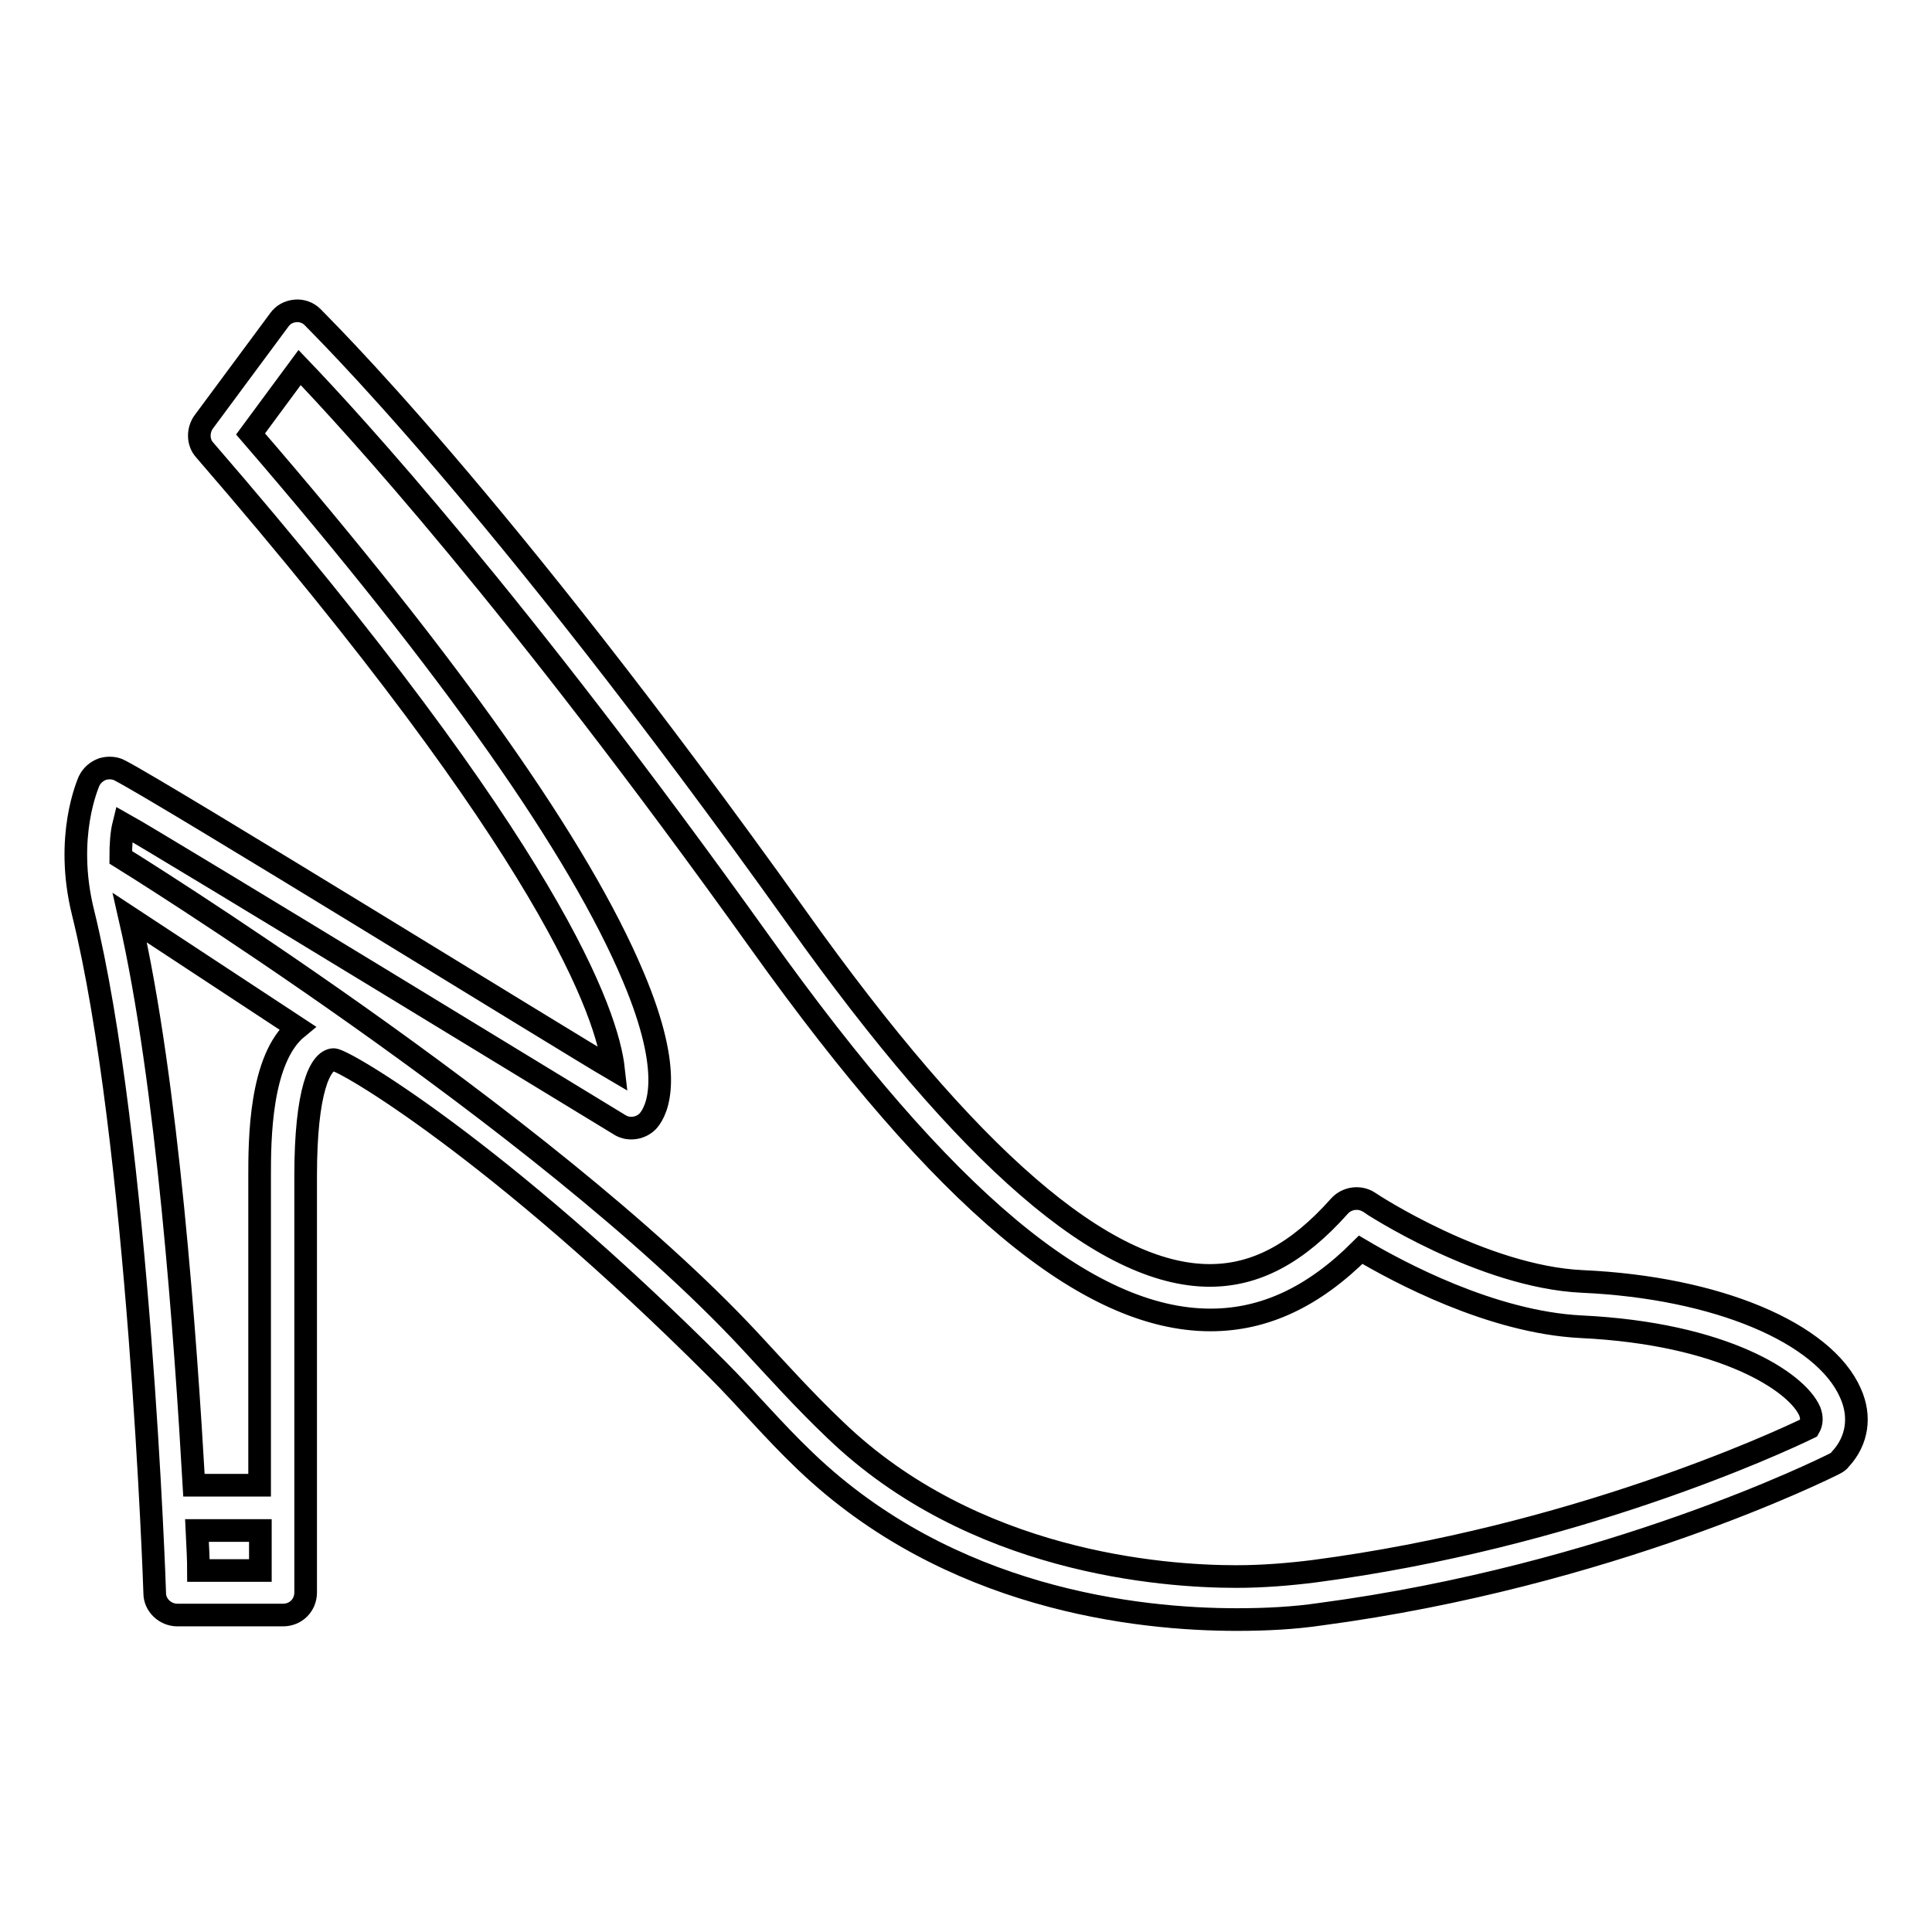 <?xml version="1.0" encoding="utf-8"?>
<!-- Svg Vector Icons : http://www.onlinewebfonts.com/icon -->
<!DOCTYPE svg PUBLIC "-//W3C//DTD SVG 1.1//EN" "http://www.w3.org/Graphics/SVG/1.1/DTD/svg11.dtd">
<svg version="1.1" xmlns="http://www.w3.org/2000/svg" xmlns:xlink="http://www.w3.org/1999/xlink" x="0px" y="0px" viewBox="0 0 256 256" enable-background="new 0 0 256 256" xml:space="preserve">
<g><g><path stroke-width="3" fill-opacity="0" stroke="#000000"  d="M245.2,184.6c-3.5-8-17.7-14-35.5-14.8c-13.3-0.6-28.2-10.4-28.3-10.5c-1.2-0.8-2.9-0.6-3.9,0.5c-5.6,6.3-11.1,9.2-17.2,9.2c-14,0-32-15.5-54.7-47.4C65.4,65.3,42.3,43,41.4,42c-0.6-0.6-1.5-0.9-2.3-0.8c-0.9,0.1-1.6,0.5-2.1,1.2l-10,13.5c-0.8,1.1-0.8,2.7,0.1,3.7c46.2,53.4,53.4,74.9,54.2,82.1c-6-3.5-59.4-36.5-65.4-39.6c-0.7-0.4-1.6-0.4-2.3-0.2c-0.8,0.3-1.4,0.8-1.8,1.6c-0.1,0.3-3.3,7.3-0.8,17.4c7.4,30,9.5,89.6,9.5,90.2c0,1.6,1.4,2.9,3,2.9h14c1.7,0,3-1.3,3-3v-55.2c0-11.3,1.9-15.3,3.7-15.4c1.4,0,21.7,11.9,50.8,41c4,4,7.4,8.1,11.7,12.2c19.1,18.3,44,21,57.2,21c3.9,0,7.6-0.2,11-0.7c38.4-5.1,66.9-19.3,68.1-19.9c0.4-0.2,0.7-0.4,0.9-0.7C246.1,190.9,246.6,187.7,245.2,184.6z M26.3,208.1c0-1.4-0.1-3.2-0.2-5.3h8.4v5.3H26.3z M34.4,155.9v40.9h-8.7c-1.1-19.2-3.5-53.4-8.5-75.2l22.2,14.6C34.4,140.3,34.4,151.2,34.4,155.9z M239.7,189.2c-4.3,2.1-31.3,14.5-65.6,19c-3.2,0.4-6.7,0.7-10.3,0.7c-9.9,0-34.9-1.9-53.1-19.4c-4.1-3.9-7.6-7.8-11.4-11.9C71.9,148.2,16,113.6,16,113.6c0-1.7,0.1-3.2,0.4-4.4c5.2,2.9,65.6,39.8,65.8,39.9c1.2,0.7,2.8,0.4,3.7-0.6c1.2-1.4,3.5-6.1-2-19.1c-7.1-16.9-24.1-41.1-50.7-71.9l6.5-8.8c6.9,7.2,28.5,30.7,61.1,76.3c24.3,34,43.3,49.9,59.6,49.9c7.2,0,13.7-3.1,19.9-9.3c4.9,2.9,17.3,9.6,29.2,10.2c18.9,0.9,28.6,7.3,30.3,11.2C240.1,187.8,240.1,188.5,239.7,189.2z"/><g></g><g></g><g></g><g></g><g></g><g></g><g></g><g></g><g></g><g></g><g></g><g></g><g></g><g></g><g></g></g></g>
</svg>